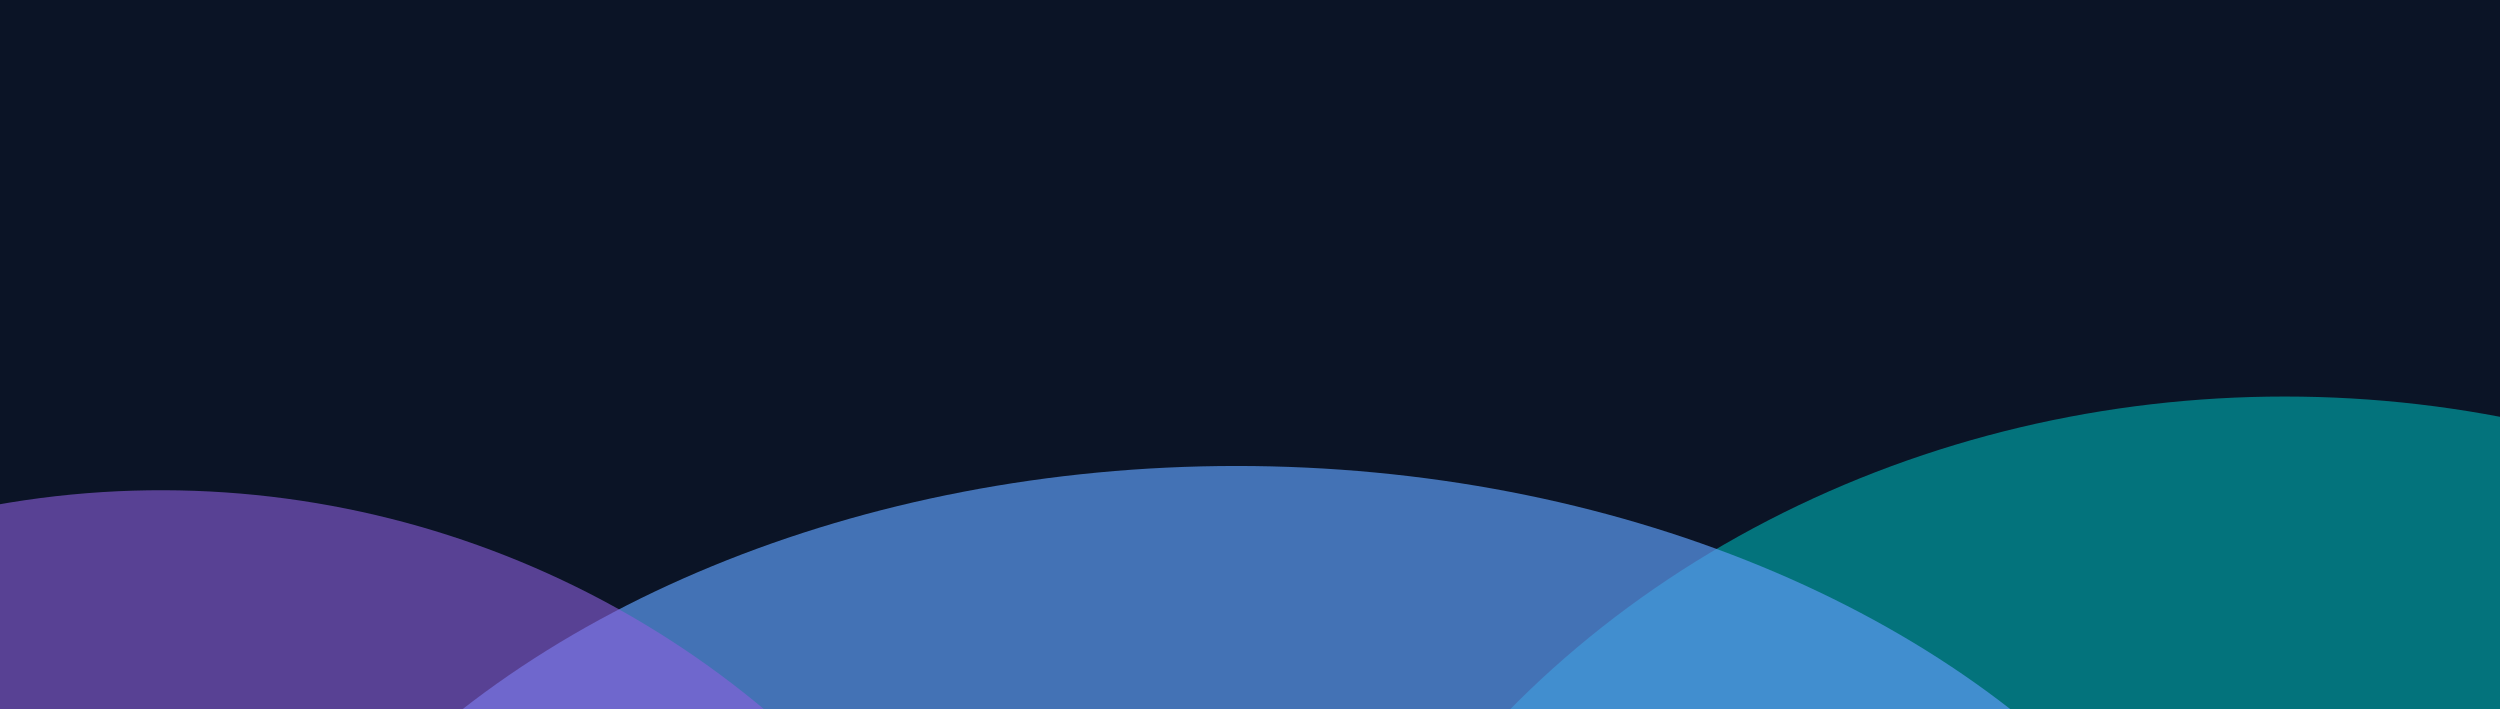 <svg width="1920" height="545" viewBox="0 0 1920 545" fill="none" xmlns="http://www.w3.org/2000/svg">
<g clip-path="url(#clip0_3417_19074)">
<rect width="1920" height="544.533" fill="#0B1426"/>
<g filter="url(#filter0_f_3417_19074)">
<ellipse cx="1754.67" cy="1013.87" rx="793.067" ry="709.333" fill="#019CA2" fill-opacity="0.7"/>
</g>
<g filter="url(#filter1_f_3417_19074)">
<ellipse cx="949.6" cy="931.733" rx="573.867" ry="805.067" transform="rotate(-90 949.6 931.733)" fill="#5C9BF2" fill-opacity="0.7"/>
</g>
<g filter="url(#filter2_f_3417_19074)">
<circle cx="123.865" cy="1097.73" r="721.212" transform="rotate(-41.223 123.865 1097.73)" fill="#8D60DE" fill-opacity="0.6"/>
</g>
</g>
<defs>
<filter id="filter0_f_3417_19074" x="534.933" y="-122.133" width="2439.47" height="2272" filterUnits="userSpaceOnUse" color-interpolation-filters="sRGB">
<feFlood flood-opacity="0" result="BackgroundImageFix"/>
<feBlend mode="normal" in="SourceGraphic" in2="BackgroundImageFix" result="shape"/>
<feGaussianBlur stdDeviation="213.333" result="effect1_foregroundBlur_3417_19074"/>
</filter>
<filter id="filter1_f_3417_19074" x="-282.133" y="-68.8" width="2463.47" height="2001.07" filterUnits="userSpaceOnUse" color-interpolation-filters="sRGB">
<feFlood flood-opacity="0" result="BackgroundImageFix"/>
<feBlend mode="normal" in="SourceGraphic" in2="BackgroundImageFix" result="shape"/>
<feGaussianBlur stdDeviation="213.333" result="effect1_foregroundBlur_3417_19074"/>
</filter>
<filter id="filter2_f_3417_19074" x="-1024.02" y="-50.157" width="2295.78" height="2295.78" filterUnits="userSpaceOnUse" color-interpolation-filters="sRGB">
<feFlood flood-opacity="0" result="BackgroundImageFix"/>
<feBlend mode="normal" in="SourceGraphic" in2="BackgroundImageFix" result="shape"/>
<feGaussianBlur stdDeviation="213.333" result="effect1_foregroundBlur_3417_19074"/>
</filter>
<clipPath id="clip0_3417_19074">
<rect width="1920" height="544.533" fill="white"/>
</clipPath>
</defs>
</svg>
